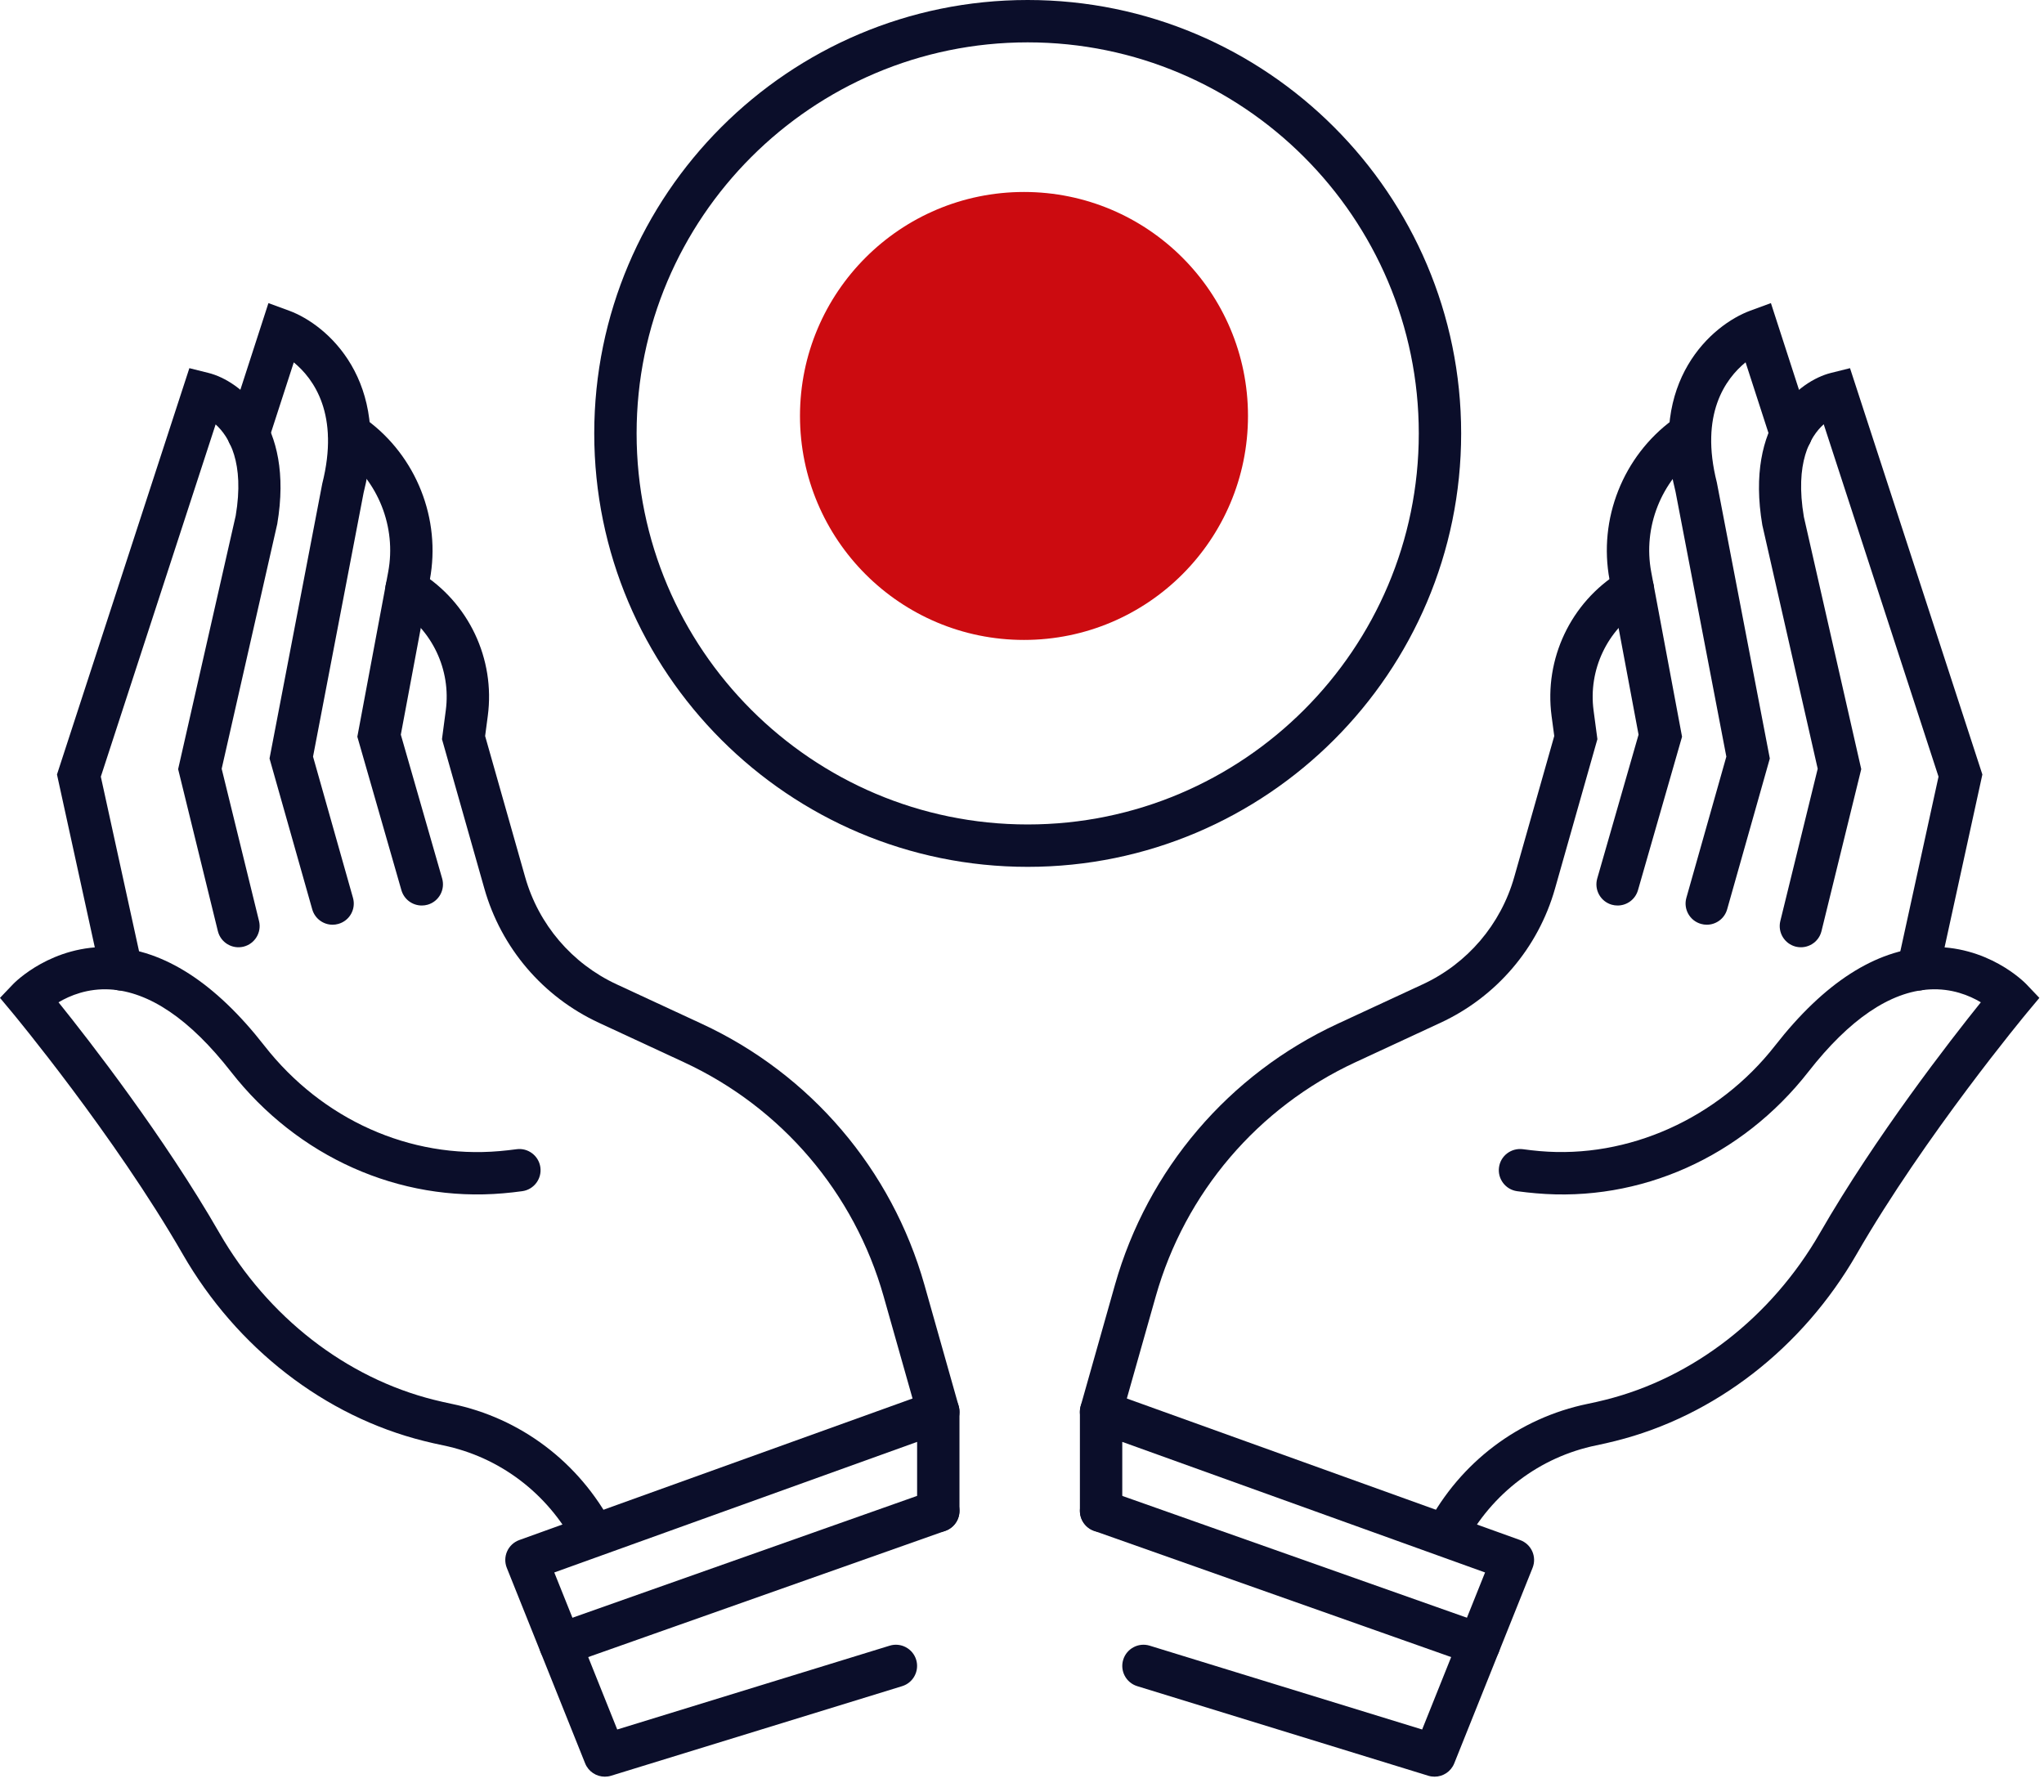 <?xml version="1.0" encoding="UTF-8"?>
<svg width="73px" height="64px" viewBox="0 0 73 64" version="1.1" xmlns="http://www.w3.org/2000/svg" xmlns:xlink="http://www.w3.org/1999/xlink">
    <title>Continuous-contribution-towards-community-services</title>
    <g id="Atoms" stroke="none" stroke-width="1" fill="none" fill-rule="evenodd">
        <g id="Continuous-contribution-towards-community-services">
            <path d="M33.511,51.183 C33.181,51.183 32.878,50.966 32.784,50.633 L31.558,46.303 C30.512,42.605 27.913,39.557 24.427,37.941 L21.388,36.531 C19.39,35.604 17.9,33.858 17.299,31.739 L15.785,26.401 L15.921,25.372 C16.113,23.926 15.436,22.494 14.195,21.726 L14.122,21.68 C13.766,21.46 13.656,20.994 13.876,20.638 C14.096,20.282 14.562,20.172 14.918,20.393 L14.992,20.439 C16.739,21.521 17.692,23.535 17.421,25.571 L17.326,26.289 L18.755,31.326 C19.235,33.021 20.427,34.418 22.025,35.159 L25.063,36.568 C28.95,38.37 31.848,41.768 33.015,45.891 L34.239,50.221 C34.353,50.623 34.12,51.041 33.717,51.155 C33.649,51.174 33.579,51.183 33.511,51.183" id="Fill-1" fill="#0B0E2A"></path>
            <path d="M21.202,55.589 C20.931,55.589 20.668,55.443 20.533,55.185 C19.557,53.337 17.841,52.039 15.827,51.625 C15.591,51.577 15.362,51.524 15.138,51.468 C11.598,50.585 8.458,48.152 6.525,44.794 C4.09,40.562 0.468,36.203 0.432,36.16 L0,35.642 L0.465,35.154 C0.521,35.095 1.856,33.733 3.977,33.828 C5.851,33.92 7.689,35.104 9.441,37.349 C11.502,39.988 14.642,41.395 17.843,41.115 C18.041,41.097 18.242,41.076 18.446,41.048 C18.856,40.99 19.241,41.279 19.299,41.693 C19.356,42.106 19.067,42.489 18.654,42.546 C18.424,42.578 18.197,42.603 17.975,42.622 C14.261,42.947 10.626,41.325 8.248,38.28 C6.788,36.409 5.334,35.421 3.927,35.34 C3.135,35.296 2.502,35.555 2.09,35.8 C3.186,37.163 5.853,40.592 7.836,44.039 C9.566,47.043 12.361,49.216 15.505,50 C15.71,50.051 15.919,50.099 16.132,50.143 C18.591,50.648 20.683,52.229 21.871,54.479 C22.066,54.848 21.924,55.306 21.555,55.501 C21.443,55.561 21.321,55.589 21.202,55.589" id="Fill-3" fill="#0B0E2A"></path>
            <path d="M4.332,35.38 C3.984,35.38 3.67,35.138 3.593,34.785 L2.035,27.663 L6.763,13.15 L7.448,13.321 C8.565,13.601 10.515,15.088 9.902,18.714 L7.917,27.458 L9.251,32.897 C9.351,33.303 9.102,33.713 8.696,33.813 C8.289,33.911 7.881,33.664 7.781,33.258 L6.362,27.472 L8.418,18.42 C8.737,16.53 8.188,15.6 7.701,15.159 L3.601,27.741 L5.072,34.462 C5.161,34.869 4.902,35.273 4.494,35.363 C4.439,35.374 4.385,35.38 4.332,35.38" id="Fill-5" fill="#0B0E2A"></path>
            <path d="M11.878,33.029 C11.548,33.029 11.245,32.812 11.151,32.478 L9.626,27.092 L11.509,17.276 C12.133,14.808 11.208,13.531 10.492,12.943 L9.59,15.726 C9.462,16.124 9.036,16.342 8.638,16.212 C8.24,16.084 8.022,15.658 8.151,15.26 L9.587,10.826 L10.326,11.097 C11.689,11.598 13.999,13.602 12.985,17.605 L11.18,27.025 L12.606,32.067 C12.721,32.469 12.487,32.887 12.084,33 C12.016,33.02 11.946,33.029 11.878,33.029" id="Fill-7" fill="#0B0E2A"></path>
            <path d="M15.063,32.343 C14.734,32.343 14.432,32.128 14.336,31.796 L12.762,26.314 L13.864,20.429 C14.163,18.83 13.509,17.176 12.197,16.214 L12.029,16.091 C11.691,15.844 11.619,15.371 11.866,15.034 C12.113,14.696 12.587,14.625 12.923,14.87 L13.091,14.993 C14.87,16.297 15.757,18.54 15.351,20.708 L14.315,26.24 L15.791,31.378 C15.906,31.78 15.674,32.199 15.273,32.314 C15.203,32.334 15.132,32.343 15.063,32.343" id="Fill-9" fill="#0B0E2A"></path>
            <path d="M21.601,63.459 C21.299,63.459 21.016,63.278 20.898,62.984 L18.1,56 C18.024,55.81 18.028,55.596 18.112,55.409 C18.196,55.221 18.353,55.077 18.546,55.007 L33.254,49.713 C33.486,49.629 33.744,49.664 33.946,49.806 C34.147,49.947 34.267,50.179 34.267,50.425 L34.267,53.965 C34.267,54.383 33.928,54.722 33.511,54.722 C33.093,54.722 32.754,54.383 32.754,53.965 L32.754,51.501 L19.796,56.165 L22.044,61.774 L31.774,58.78 C32.173,58.657 32.597,58.882 32.72,59.281 C32.842,59.68 32.618,60.104 32.219,60.226 L21.823,63.426 C21.75,63.449 21.675,63.459 21.601,63.459" id="Fill-11" fill="#0B0E2A"></path>
            <path d="M20.012,59.494 C19.7,59.494 19.408,59.3 19.299,58.989 C19.159,58.595 19.366,58.163 19.76,58.024 L33.258,53.252 C33.653,53.112 34.085,53.319 34.224,53.713 C34.363,54.107 34.157,54.539 33.763,54.678 L20.264,59.45 C20.18,59.48 20.096,59.494 20.012,59.494" id="Fill-13" fill="#0B0E2A"></path>
            <path d="M39.324,51.183 C39.256,51.183 39.186,51.174 39.118,51.155 C38.715,51.041 38.481,50.623 38.595,50.221 L39.82,45.891 C40.987,41.768 43.885,38.37 47.771,36.568 L50.811,35.158 C52.408,34.418 53.6,33.02 54.08,31.326 L55.509,26.289 L55.413,25.571 C55.144,23.535 56.097,21.521 57.842,20.44 L57.916,20.393 C58.272,20.171 58.738,20.281 58.958,20.637 C59.179,20.992 59.069,21.459 58.714,21.679 L58.64,21.725 C57.399,22.494 56.722,23.926 56.913,25.372 L57.05,26.401 L55.536,31.739 C54.936,33.858 53.445,35.604 51.447,36.531 L48.408,37.941 C44.923,39.557 42.323,42.605 41.277,46.303 L40.051,50.633 C39.957,50.966 39.654,51.183 39.324,51.183" id="Fill-15" fill="#0B0E2A"></path>
            <path d="M51.633,55.589 C51.514,55.589 51.393,55.561 51.28,55.502 C50.911,55.306 50.769,54.849 50.965,54.479 C52.152,52.229 54.243,50.648 56.704,50.142 C56.916,50.099 57.125,50.051 57.329,50 C60.474,49.216 63.269,47.043 64.998,44.039 C66.983,40.592 69.649,37.163 70.744,35.8 C70.334,35.555 69.703,35.295 68.909,35.34 C67.501,35.421 66.047,36.409 64.586,38.28 C62.208,41.325 58.576,42.95 54.859,42.622 C54.638,42.603 54.412,42.578 54.182,42.547 C53.768,42.489 53.479,42.107 53.536,41.693 C53.593,41.279 53.974,40.994 54.389,41.047 C54.594,41.076 54.794,41.097 54.991,41.115 C58.15,41.392 61.364,39.948 63.394,37.349 C65.146,35.104 66.985,33.92 68.858,33.828 C70.986,33.734 72.314,35.096 72.37,35.154 L72.835,35.642 L72.403,36.16 C72.367,36.203 68.746,40.562 66.309,44.794 C64.377,48.152 61.237,50.585 57.696,51.468 C57.473,51.524 57.244,51.577 57.009,51.625 C54.993,52.039 53.278,53.337 52.303,55.185 C52.168,55.442 51.905,55.589 51.633,55.589" id="Fill-17" fill="#0B0E2A"></path>
            <path d="M68.503,35.38 C68.45,35.38 68.395,35.374 68.341,35.363 C67.933,35.273 67.674,34.87 67.763,34.462 L69.233,27.741 L65.133,15.154 C64.642,15.596 64.098,16.532 64.424,18.462 L66.473,27.472 L65.053,33.258 C64.954,33.664 64.544,33.911 64.138,33.813 C63.732,33.713 63.484,33.303 63.583,32.897 L64.918,27.458 L62.94,18.755 C62.319,15.088 64.27,13.601 65.387,13.321 L66.072,13.15 L70.799,27.663 L69.242,34.785 C69.164,35.138 68.851,35.38 68.503,35.38" id="Fill-19" fill="#0B0E2A"></path>
            <path d="M60.957,33.029 C60.889,33.029 60.819,33.02 60.75,33 C60.348,32.887 60.114,32.469 60.228,32.067 L61.655,27.025 L59.84,17.561 C58.836,13.602 61.146,11.598 62.509,11.097 L63.247,10.826 L64.683,15.26 C64.813,15.658 64.595,16.084 64.197,16.212 C63.799,16.342 63.373,16.124 63.244,15.726 L62.342,12.941 C61.628,13.525 60.698,14.792 61.316,17.233 L63.208,27.092 L61.684,32.478 C61.59,32.812 61.287,33.029 60.957,33.029" id="Fill-21" fill="#0B0E2A"></path>
            <path d="M57.772,32.343 C57.703,32.343 57.632,32.334 57.562,32.314 C57.161,32.199 56.929,31.78 57.044,31.378 L58.52,26.24 L57.484,20.708 C57.078,18.54 57.964,16.297 59.743,14.993 L59.912,14.87 C60.249,14.623 60.723,14.697 60.97,15.034 C61.216,15.371 61.143,15.844 60.806,16.091 L60.638,16.214 C59.326,17.176 58.672,18.83 58.972,20.429 L60.073,26.314 L58.499,31.796 C58.403,32.128 58.101,32.343 57.772,32.343" id="Fill-23" fill="#0B0E2A"></path>
            <path d="M51.235,63.459 C51.161,63.459 51.086,63.449 51.012,63.426 L40.616,60.226 C40.217,60.104 39.992,59.68 40.115,59.281 C40.238,58.882 40.662,58.657 41.061,58.78 L50.791,61.774 L53.038,56.165 L40.081,51.501 L40.081,53.965 C40.081,54.383 39.742,54.722 39.324,54.722 C38.907,54.722 38.568,54.383 38.568,53.965 L38.568,50.425 C38.568,50.179 38.688,49.947 38.89,49.806 C39.091,49.664 39.349,49.629 39.581,49.713 L54.288,55.007 C54.482,55.077 54.638,55.221 54.723,55.409 C54.807,55.596 54.811,55.81 54.735,56 L51.937,62.984 C51.819,63.278 51.537,63.459 51.235,63.459" id="Fill-25" fill="#0B0E2A"></path>
            <path d="M52.823,59.494 C52.739,59.494 52.655,59.48 52.571,59.45 L39.072,54.678 C38.678,54.539 38.472,54.107 38.611,53.713 C38.75,53.319 39.182,53.112 39.577,53.252 L53.075,58.024 C53.469,58.163 53.676,58.595 53.536,58.989 C53.427,59.3 53.135,59.494 52.823,59.494" id="Fill-27" fill="#0B0E2A"></path>
            <path d="M36.703,1.513 C29.001,1.513 22.736,7.78 22.736,15.481 C22.736,23.182 29.001,29.448 36.703,29.448 C44.405,29.448 50.671,23.182 50.671,15.481 C50.671,7.78 44.405,1.513 36.703,1.513 M36.703,30.962 C28.167,30.962 21.223,24.017 21.223,15.481 C21.223,6.945 28.167,0 36.703,0 C45.24,0 52.184,6.945 52.184,15.481 C52.184,24.017 45.24,30.962 36.703,30.962" id="Fill-31" fill="#0B0E2A"></path>
            <circle id="Oval" fill="#CC0B10" cx="36.571" cy="14.857" r="8"></circle>
        </g>
    </g>
</svg>